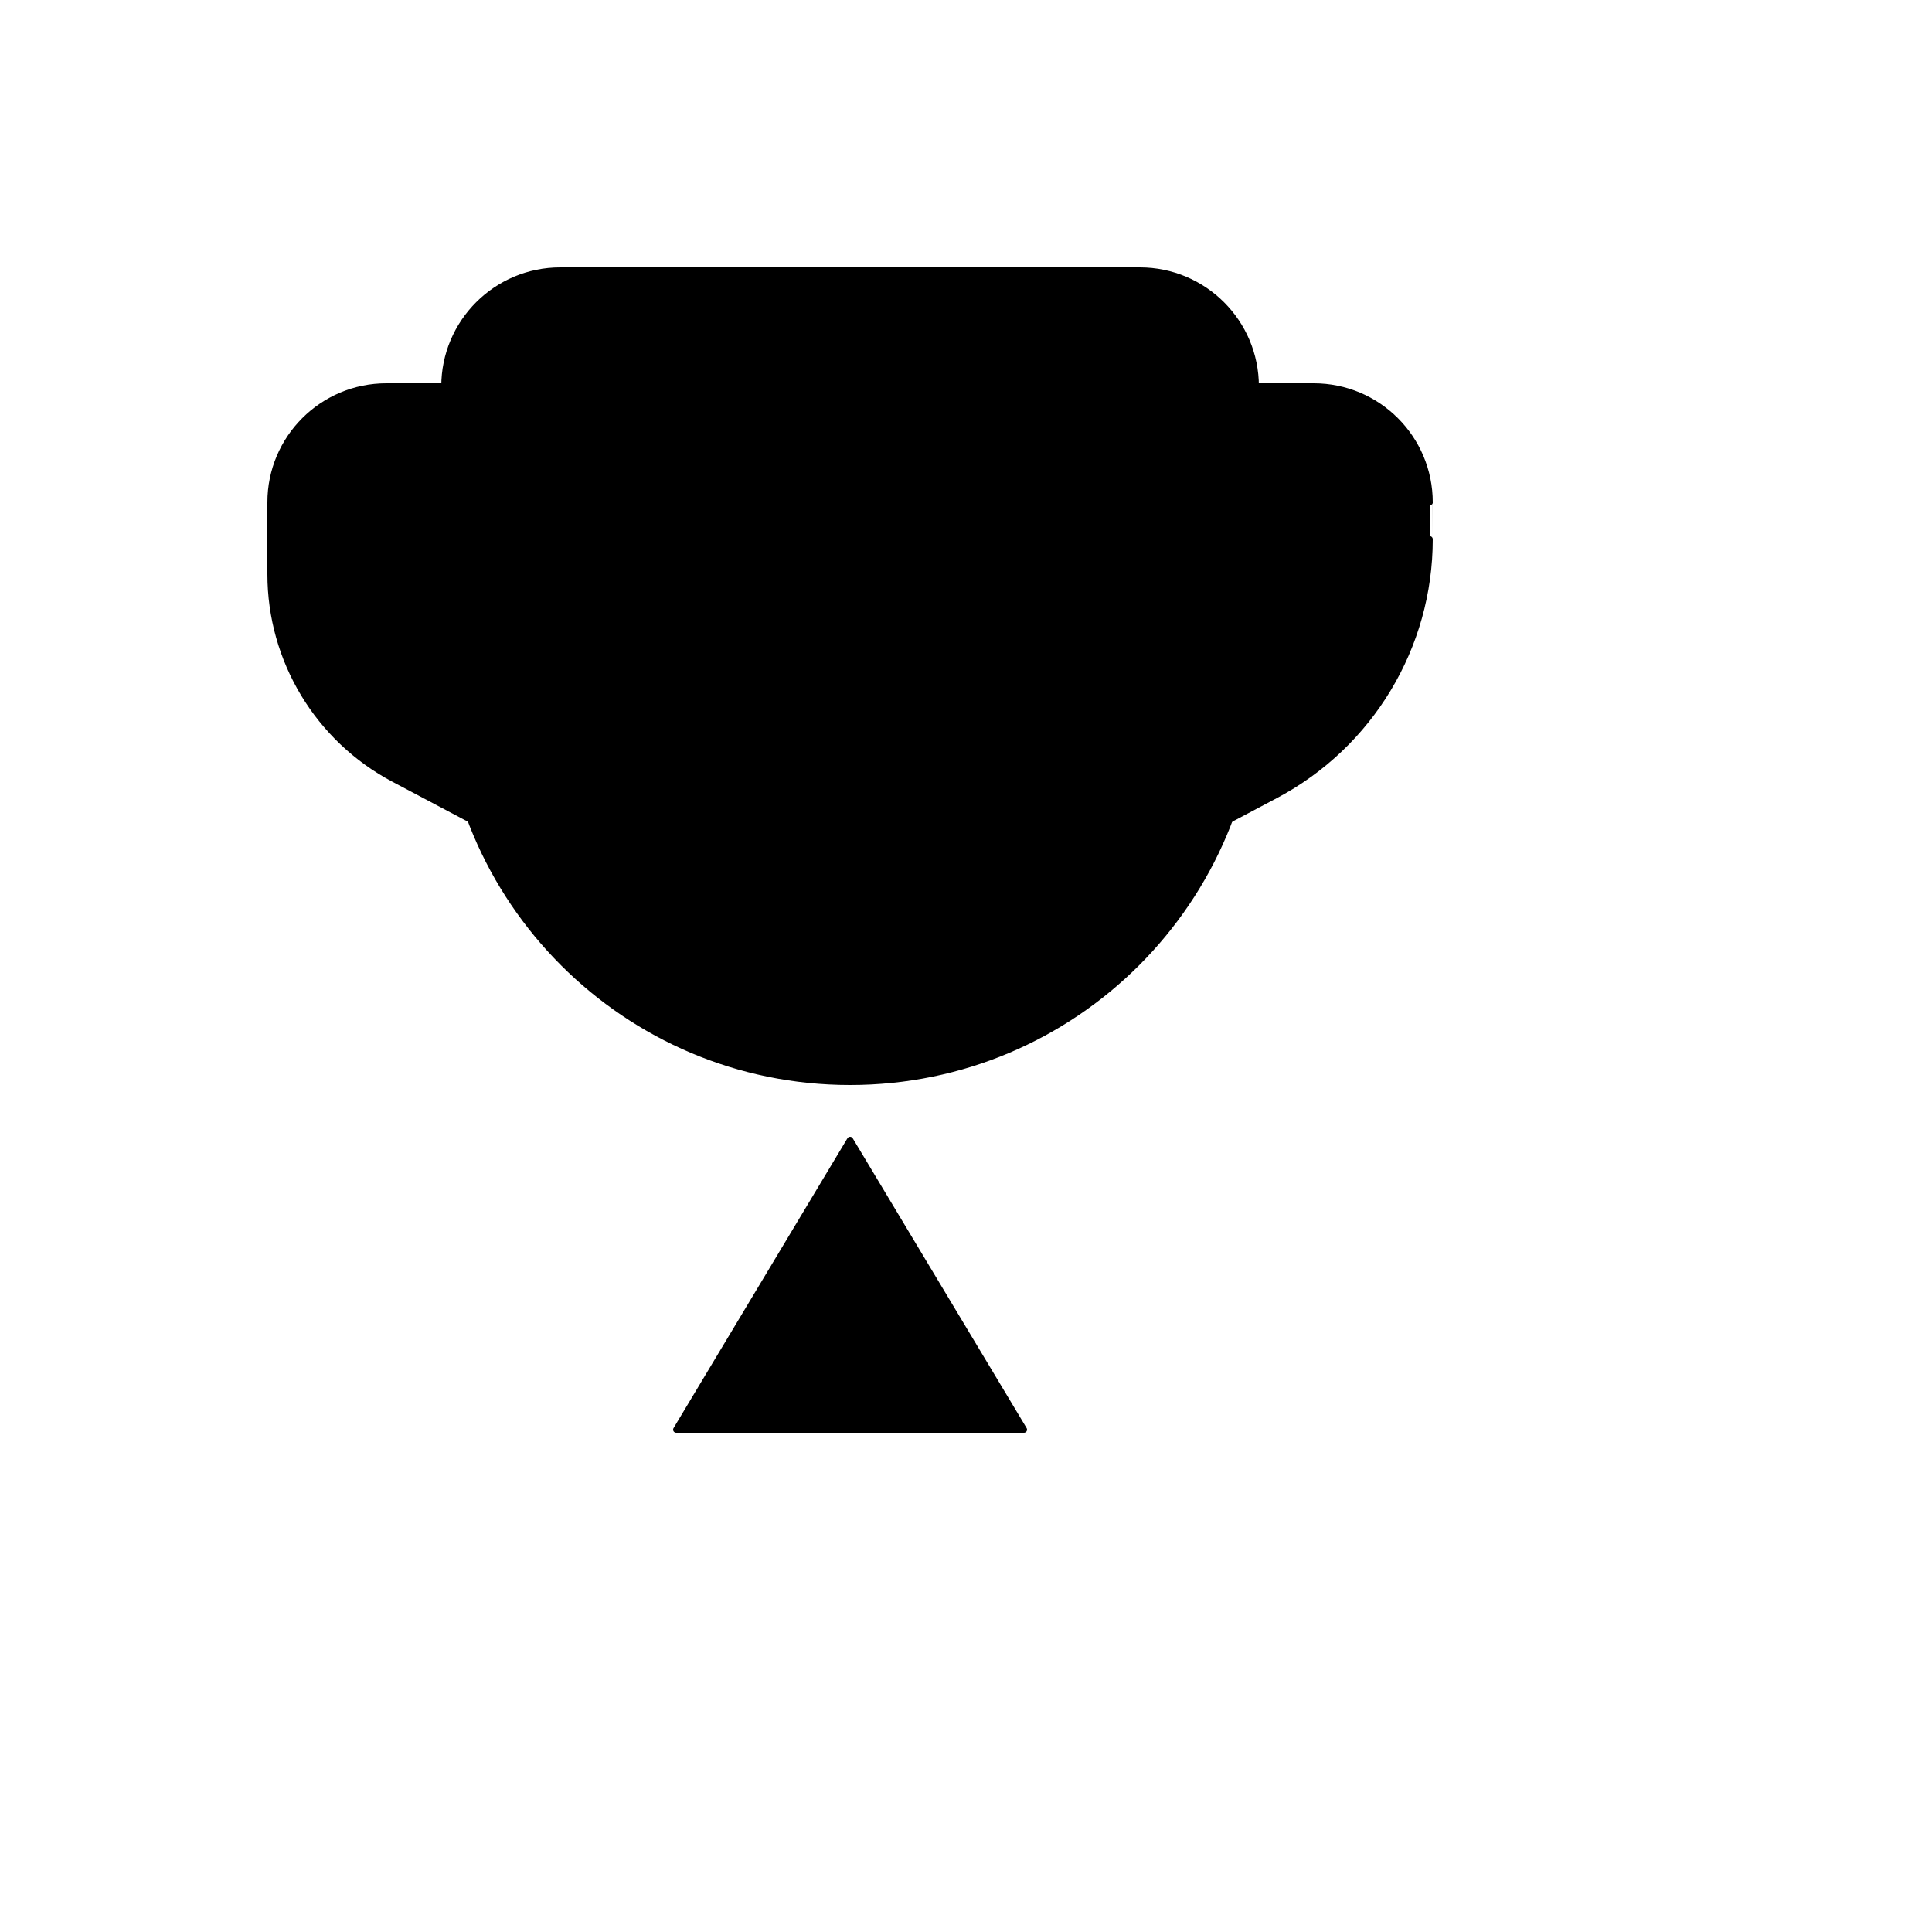 <svg xmlns="http://www.w3.org/2000/svg" version="1.1" xmlns:xlink="http://www.w3.org/1999/xlink" width="100%" height="100%" id="svgWorkerArea" viewBox="-25 -25 625 625" xmlns:idraw="https://idraw.muisca.co" style="background: white;"><defs id="defsdoc"><pattern id="patternBool" x="0" y="0" width="10" height="10" patternUnits="userSpaceOnUse" patternTransform="rotate(35)"><circle cx="5" cy="5" r="4" style="stroke: none;fill: #ff000070;"></circle></pattern></defs><g id="fileImp-573822711" class="cosito"><path id="pathImp-582063688" stroke="black" stroke-linecap="round" stroke-linejoin="round" stroke-width="2" class="grouped" d="M118.75 100C118.75 79.289 135.539 62.5 156.25 62.5 156.25 62.5 343.75 62.5 343.75 62.5 364.461 62.5 381.25 79.289 381.25 100 381.25 100 381.25 193.75 381.25 193.75 381.25 266.238 322.488 325 250 325 250 325 250 325 250 325 177.512 325 118.75 266.238 118.75 193.75 118.75 193.75 118.75 100 118.75 100 118.75 100 118.75 100 118.75 100"></path><path id="pathImp-578915418" stroke="black" stroke-linecap="round" stroke-linejoin="round" stroke-width="2" class="grouped" d="M193.75 437.5C193.75 437.5 306.25 437.5 306.25 437.5 306.25 437.5 250 343.75 250 343.75 250 343.75 193.75 437.5 193.75 437.5 193.75 437.5 193.75 437.5 193.75 437.5"></path><path id="pathImp-899214017" stroke="black" stroke-linejoin="round" stroke-width="2" class="grouped" d="M118.75 100C118.75 100 100 100 100 100 79.289 100 62.5 116.789 62.5 137.5 62.5 137.5 62.5 160.726 62.5 160.726 62.5 188.507 77.856 214.011 102.407 227.011 102.407 227.011 128.125 240.625 128.125 240.625"></path><path id="pathImp-739948488" stroke="black" stroke-linejoin="round" stroke-width="2" class="grouped" d="M381.25 100C381.25 100 400 100 400 100 420.711 100 437.5 116.789 437.5 137.5 437.5 137.5 437.5 149.438 437.5 149.437 437.5 184.163 418.306 216.044 387.614 232.292 387.614 232.292 371.875 240.625 371.875 240.625"></path></g></svg>